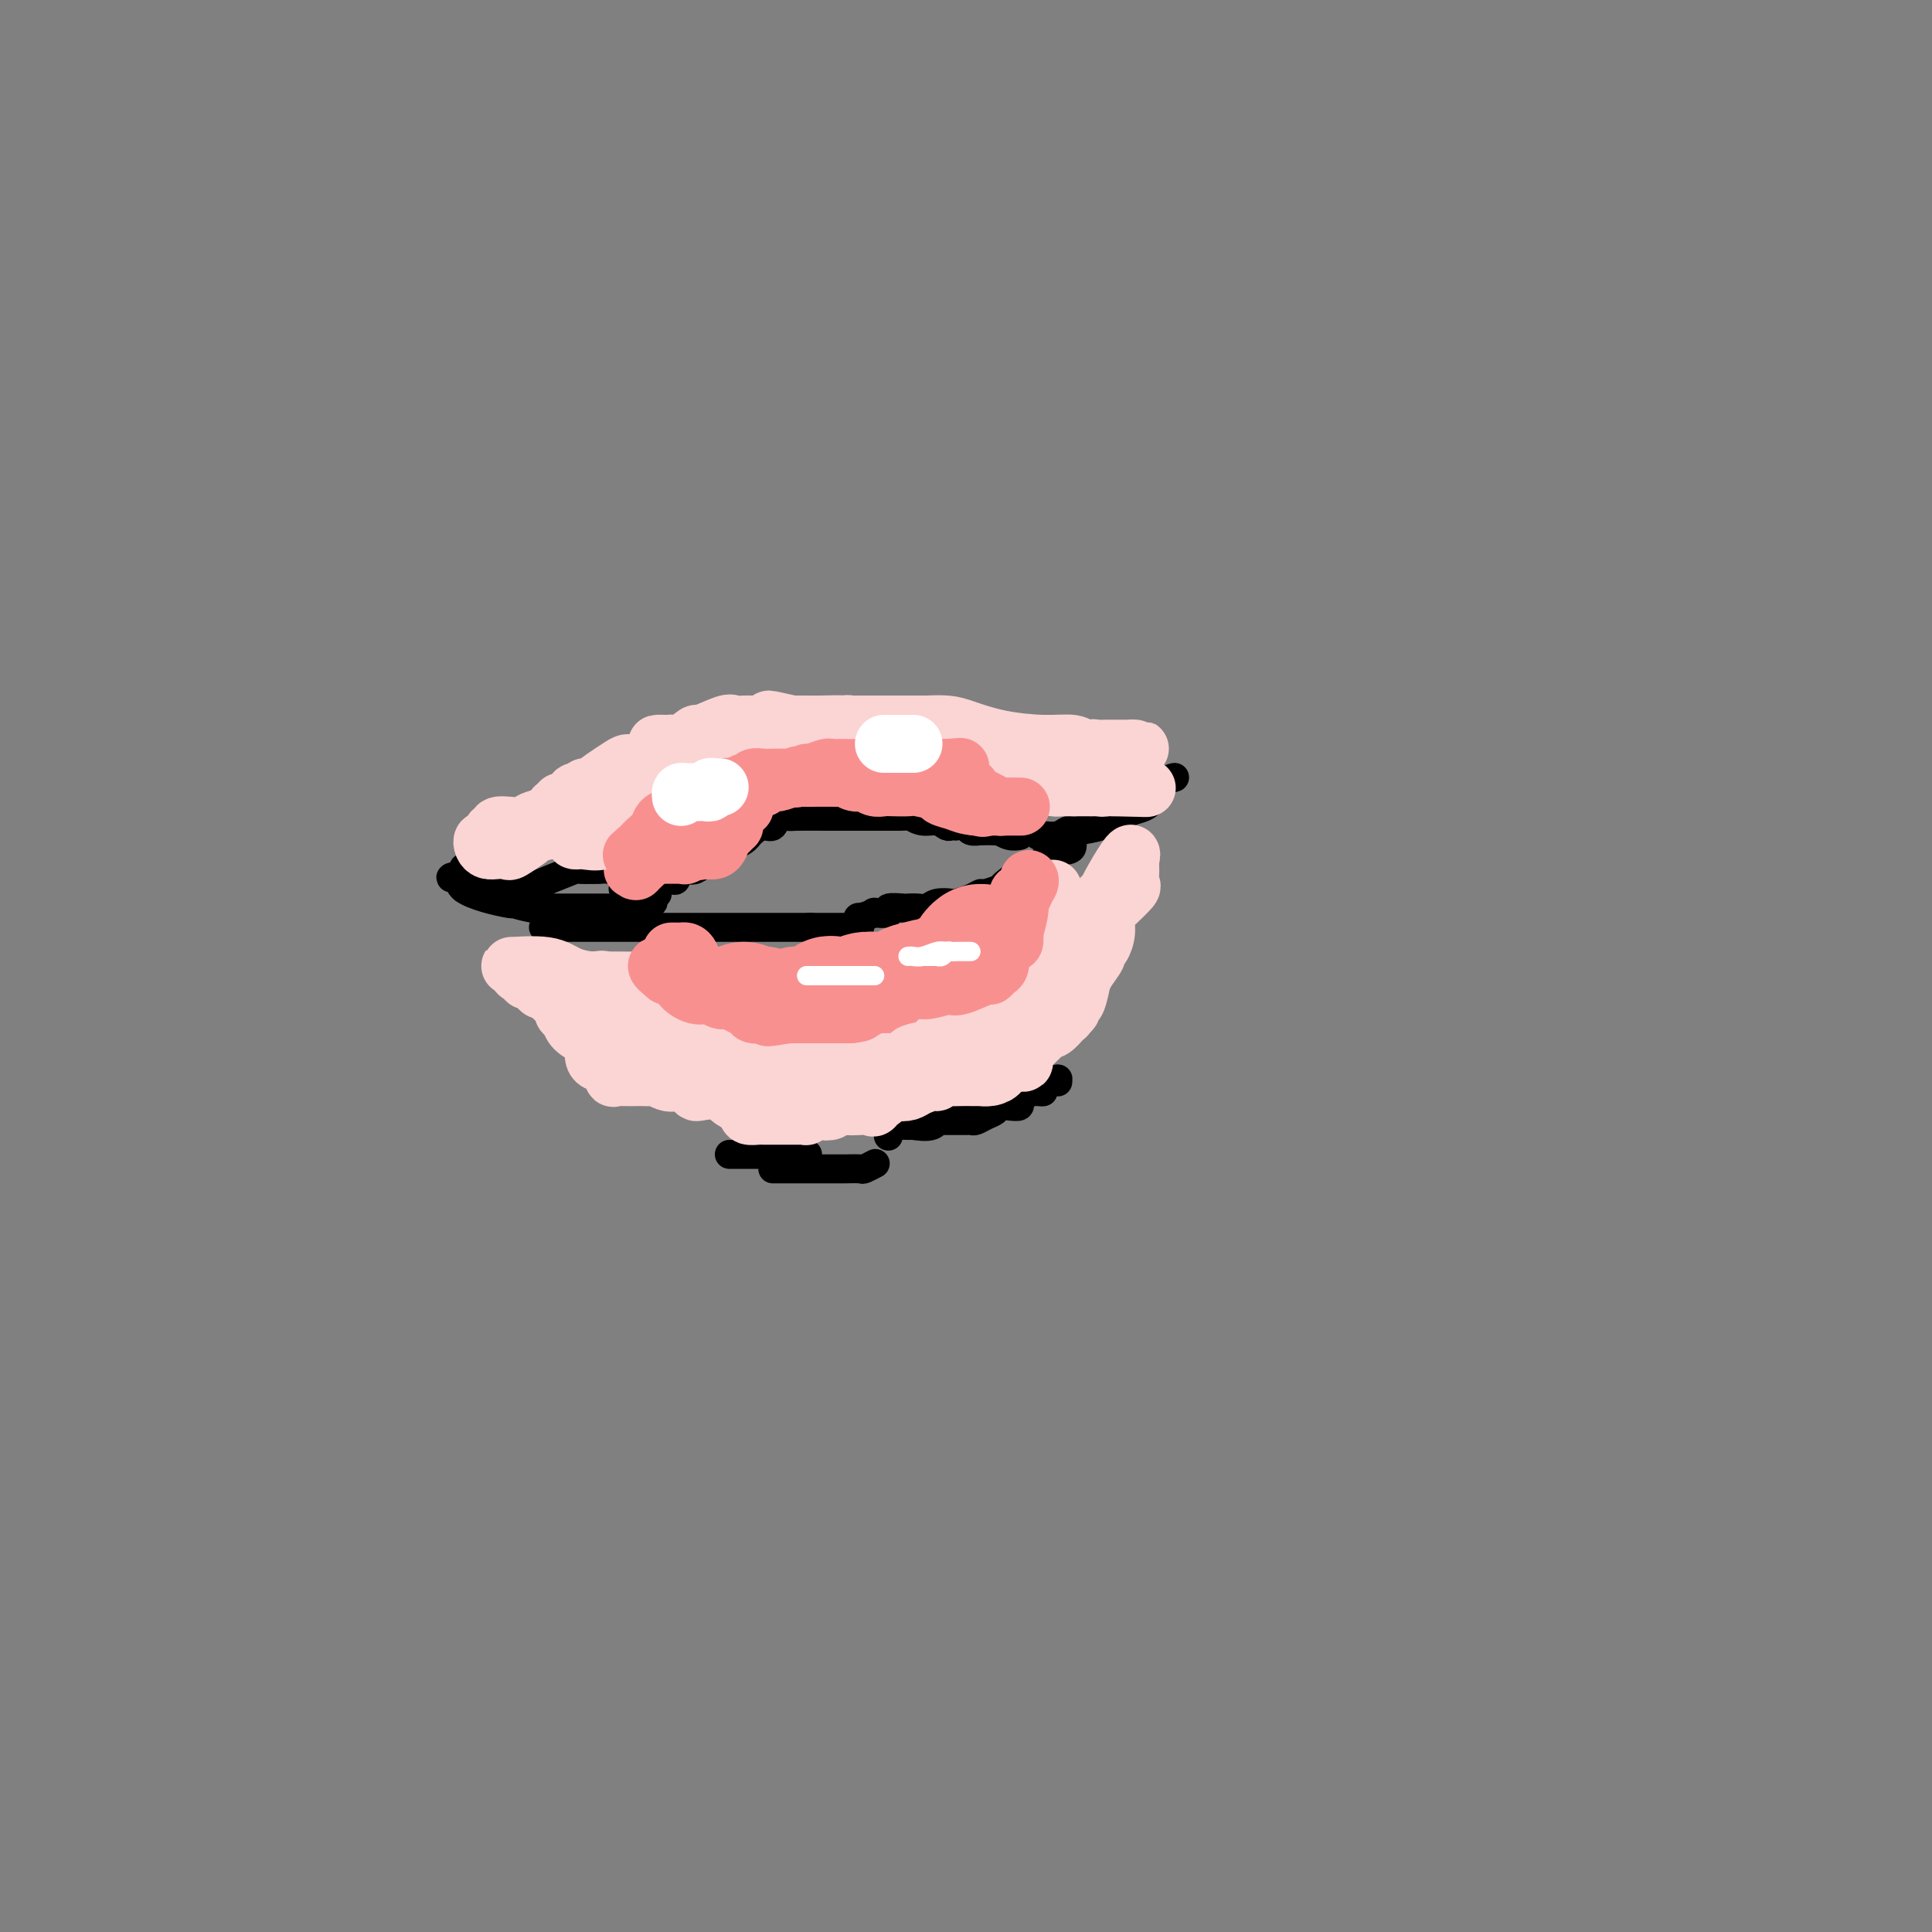 <svg viewBox='0 0 400 400' version='1.1' xmlns='http://www.w3.org/2000/svg' xmlns:xlink='http://www.w3.org/1999/xlink'><rect x="0" y="0" width="400" height="400" fill="#808080" stroke="none"/><g fill='none' stroke='#000000' stroke-width='6' stroke-linecap='round' stroke-linejoin='round'><path d='M129,184c0.308,-0.004 0.617,-0.009 1,0c0.383,0.009 0.841,0.030 1,0c0.159,-0.030 0.018,-0.111 1,0c0.982,0.111 3.088,0.414 4,0c0.912,-0.414 0.631,-1.544 1,-2c0.369,-0.456 1.387,-0.238 2,0c0.613,0.238 0.821,0.495 1,0c0.179,-0.495 0.331,-1.743 1,-2c0.669,-0.257 1.857,0.478 3,0c1.143,-0.478 2.243,-2.170 3,-3c0.757,-0.830 1.172,-0.799 2,-1c0.828,-0.201 2.070,-0.632 3,-1c0.930,-0.368 1.549,-0.671 2,-1c0.451,-0.329 0.736,-0.684 1,-1c0.264,-0.316 0.508,-0.592 1,-1c0.492,-0.408 1.230,-0.946 2,-1c0.770,-0.054 1.570,0.378 2,0c0.430,-0.378 0.489,-1.565 1,-2c0.511,-0.435 1.475,-0.116 2,0c0.525,0.116 0.613,0.031 2,0c1.387,-0.031 4.073,-0.008 6,0c1.927,0.008 3.094,0.002 4,0c0.906,-0.002 1.549,-0.001 2,0c0.451,0.001 0.709,0.000 1,0c0.291,-0.000 0.614,-0.000 1,0c0.386,0.000 0.835,0.000 2,0c1.165,-0.000 3.047,-0.000 4,0c0.953,0.000 0.976,0.000 1,0'/><path d='M186,169c4.467,-0.065 3.133,-0.228 3,0c-0.133,0.228 0.935,0.846 2,1c1.065,0.154 2.126,-0.154 3,0c0.874,0.154 1.562,0.772 2,1c0.438,0.228 0.627,0.065 1,0c0.373,-0.065 0.931,-0.031 1,0c0.069,0.031 -0.350,0.061 0,0c0.350,-0.061 1.470,-0.212 2,0c0.530,0.212 0.469,0.789 1,1c0.531,0.211 1.653,0.057 2,0c0.347,-0.057 -0.080,-0.016 0,0c0.080,0.016 0.668,0.008 1,0c0.332,-0.008 0.408,-0.016 1,0c0.592,0.016 1.700,0.057 2,0c0.300,-0.057 -0.208,-0.211 0,0c0.208,0.211 1.133,0.788 2,1c0.867,0.212 1.676,0.061 2,0c0.324,-0.061 0.162,-0.030 0,0'/><path d='M215,173c0.138,-0.032 0.275,-0.064 1,0c0.725,0.064 2.036,0.225 3,0c0.964,-0.225 1.580,-0.835 2,-1c0.420,-0.165 0.642,0.114 2,0c1.358,-0.114 3.850,-0.623 5,-1c1.150,-0.377 0.957,-0.623 1,-1c0.043,-0.377 0.320,-0.885 1,-1c0.680,-0.115 1.762,0.163 2,0c0.238,-0.163 -0.366,-0.766 0,-1c0.366,-0.234 1.704,-0.099 2,0c0.296,0.099 -0.449,0.162 0,0c0.449,-0.162 2.092,-0.549 3,-1c0.908,-0.451 1.082,-0.964 1,-1c-0.082,-0.036 -0.421,0.407 0,0c0.421,-0.407 1.601,-1.664 2,-2c0.399,-0.336 0.016,0.250 0,0c-0.016,-0.250 0.336,-1.335 1,-2c0.664,-0.665 1.640,-0.910 2,-1c0.360,-0.090 0.103,-0.026 0,0c-0.103,0.026 -0.051,0.013 0,0'/><path d='M130,182c-0.124,-0.309 -0.248,-0.618 0,-1c0.248,-0.382 0.869,-0.836 0,-1c-0.869,-0.164 -3.228,-0.038 -4,0c-0.772,0.038 0.042,-0.010 -1,0c-1.042,0.010 -3.942,0.080 -5,0c-1.058,-0.080 -0.276,-0.309 -1,0c-0.724,0.309 -2.954,1.154 -5,2c-2.046,0.846 -3.909,1.691 -5,2c-1.091,0.309 -1.410,0.083 -2,0c-0.590,-0.083 -1.450,-0.022 -2,0c-0.550,0.022 -0.791,0.006 -1,0c-0.209,-0.006 -0.384,-0.002 -1,0c-0.616,0.002 -1.671,0.000 -2,0c-0.329,-0.000 0.067,-0.000 0,0c-0.067,0.000 -0.596,0.001 -1,0c-0.404,-0.001 -0.683,-0.003 -1,0c-0.317,0.003 -0.673,0.012 -1,0c-0.327,-0.012 -0.624,-0.044 -1,0c-0.376,0.044 -0.832,0.166 -1,0c-0.168,-0.166 -0.048,-0.619 0,-1c0.048,-0.381 0.024,-0.691 0,-1'/><path d='M96,182c-5.249,-0.180 -1.373,-0.629 0,-1c1.373,-0.371 0.241,-0.665 0,-1c-0.241,-0.335 0.407,-0.713 0,0c-0.407,0.713 -1.869,2.517 0,4c1.869,1.483 7.068,2.646 9,3c1.932,0.354 0.595,-0.101 1,0c0.405,0.101 2.550,0.759 4,1c1.450,0.241 2.203,0.065 3,0c0.797,-0.065 1.636,-0.017 2,0c0.364,0.017 0.253,0.005 1,0c0.747,-0.005 2.351,-0.001 3,0c0.649,0.001 0.341,0.000 1,0c0.659,-0.000 2.285,-0.000 3,0c0.715,0.000 0.520,0.000 1,0c0.480,-0.000 1.634,-0.000 2,0c0.366,0.000 -0.055,0.000 0,0c0.055,-0.000 0.587,-0.000 1,0c0.413,0.000 0.706,0.000 1,0'/><path d='M128,188c2.837,-0.017 0.928,-0.060 1,0c0.072,0.060 2.123,0.223 3,0c0.877,-0.223 0.579,-0.831 1,-1c0.421,-0.169 1.562,0.100 2,0c0.438,-0.100 0.172,-0.568 0,-1c-0.172,-0.432 -0.249,-0.826 0,-1c0.249,-0.174 0.823,-0.127 1,0c0.177,0.127 -0.044,0.335 0,0c0.044,-0.335 0.352,-1.214 1,-2c0.648,-0.786 1.636,-1.481 2,-2c0.364,-0.519 0.104,-0.863 0,-1c-0.104,-0.137 -0.052,-0.069 0,0'/><path d='M113,192c-0.435,0.000 -0.869,0.000 0,0c0.869,0.000 3.042,0.000 4,0c0.958,-0.000 0.702,-0.000 1,0c0.298,0.000 1.151,0.000 2,0c0.849,-0.000 1.693,-0.000 2,0c0.307,0.000 0.075,0.000 1,0c0.925,0.000 3.006,0.000 4,0c0.994,0.000 0.903,0.000 1,0c0.097,0.000 0.384,0.000 1,0c0.616,0.000 1.562,0.000 2,0c0.438,0.000 0.367,0.000 2,0c1.633,0.000 4.969,0.000 8,0c3.031,0.000 5.757,0.000 7,0c1.243,0.000 1.001,-0.000 2,0c0.999,0.000 3.237,0.000 4,0c0.763,0.000 0.051,0.000 0,0c-0.051,0.000 0.560,0.000 1,0c0.440,0.000 0.710,0.000 1,0c0.290,0.000 0.602,0.000 1,0c0.398,0.000 0.884,0.000 1,0c0.116,0.000 -0.136,0.000 0,0c0.136,0.000 0.660,0.000 1,0c0.340,0.000 0.498,0.000 1,0c0.502,0.000 1.350,0.000 2,0c0.650,0.000 1.102,0.000 1,0c-0.102,0.000 -0.758,0.000 0,0c0.758,0.000 2.931,0.000 4,0c1.069,0.000 1.035,0.000 1,0'/><path d='M168,192c8.330,0.000 1.655,0.000 0,0c-1.655,-0.000 1.711,-0.000 3,0c1.289,0.000 0.501,0.000 1,0c0.499,-0.000 2.285,-0.000 3,0c0.715,0.000 0.357,0.000 0,0'/><path d='M222,175c-0.014,0.399 -0.028,0.798 -1,1c-0.972,0.202 -2.902,0.208 -4,1c-1.098,0.792 -1.363,2.369 -2,3c-0.637,0.631 -1.645,0.317 -2,0c-0.355,-0.317 -0.055,-0.636 -1,0c-0.945,0.636 -3.133,2.226 -4,3c-0.867,0.774 -0.411,0.733 -1,1c-0.589,0.267 -2.222,0.842 -3,1c-0.778,0.158 -0.702,-0.102 -1,0c-0.298,0.102 -0.972,0.567 -2,1c-1.028,0.433 -2.411,0.834 -3,1c-0.589,0.166 -0.386,0.097 -1,0c-0.614,-0.097 -2.046,-0.222 -3,0c-0.954,0.222 -1.431,0.791 -2,1c-0.569,0.209 -1.231,0.060 -2,0c-0.769,-0.060 -1.644,-0.030 -2,0c-0.356,0.030 -0.194,0.059 -1,0c-0.806,-0.059 -2.581,-0.208 -3,0c-0.419,0.208 0.518,0.772 0,1c-0.518,0.228 -2.492,0.119 -3,0c-0.508,-0.119 0.449,-0.249 0,0c-0.449,0.249 -2.303,0.876 -3,1c-0.697,0.124 -0.239,-0.255 0,0c0.239,0.255 0.257,1.146 0,2c-0.257,0.854 -0.788,1.673 -1,2c-0.212,0.327 -0.106,0.164 0,0'/><path d='M178,206c0.060,0.427 0.120,0.854 0,1c-0.120,0.146 -0.421,0.012 0,1c0.421,0.988 1.563,3.100 2,4c0.437,0.900 0.170,0.588 0,1c-0.170,0.412 -0.242,1.547 0,2c0.242,0.453 0.797,0.225 1,0c0.203,-0.225 0.055,-0.445 0,0c-0.055,0.445 -0.016,1.556 0,2c0.016,0.444 0.008,0.222 0,0'/><path d='M151,239c0.469,0.000 0.938,0.000 1,0c0.062,0.000 -0.281,0.000 0,0c0.281,0.000 1.188,0.000 2,0c0.812,0.000 1.530,0.000 2,0c0.470,0.000 0.693,-0.000 1,0c0.307,0.000 0.698,0.000 1,0c0.302,-0.000 0.513,0.000 1,0c0.487,0.000 1.248,0.000 2,0c0.752,-0.000 1.494,-0.000 2,0c0.506,0.000 0.777,0.000 1,0c0.223,-0.000 0.400,0.000 1,0c0.600,-0.000 1.623,0.000 2,0c0.377,-0.000 0.108,0.000 0,0c-0.108,0.000 -0.054,0.000 0,0'/><path d='M190,232c0.331,-0.000 0.663,-0.000 1,0c0.337,0.000 0.680,0.000 1,0c0.320,-0.000 0.617,-0.000 1,0c0.383,0.000 0.852,0.000 1,0c0.148,-0.000 -0.024,-0.000 0,0c0.024,0.000 0.243,0.001 1,0c0.757,-0.001 2.051,-0.003 3,0c0.949,0.003 1.554,0.012 2,0c0.446,-0.012 0.735,-0.045 1,0c0.265,0.045 0.507,0.170 1,0c0.493,-0.170 1.236,-0.633 2,-1c0.764,-0.367 1.549,-0.637 2,-1c0.451,-0.363 0.569,-0.818 1,-1c0.431,-0.182 1.176,-0.091 2,0c0.824,0.091 1.726,0.182 2,0c0.274,-0.182 -0.082,-0.637 0,-1c0.082,-0.363 0.601,-0.632 1,-1c0.399,-0.368 0.679,-0.833 1,-1c0.321,-0.167 0.682,-0.034 1,0c0.318,0.034 0.592,-0.029 1,0c0.408,0.029 0.951,0.151 1,0c0.049,-0.151 -0.396,-0.576 0,-1c0.396,-0.424 1.632,-0.845 2,-1c0.368,-0.155 -0.132,-0.042 0,0c0.132,0.042 0.895,0.012 1,0c0.105,-0.012 -0.447,-0.006 -1,0'/><path d='M218,224c2.420,-1.236 -0.030,-0.327 -1,0c-0.970,0.327 -0.460,0.071 -1,0c-0.540,-0.071 -2.128,0.045 -3,0c-0.872,-0.045 -1.026,-0.249 -2,0c-0.974,0.249 -2.767,0.950 -4,2c-1.233,1.050 -1.906,2.447 -3,3c-1.094,0.553 -2.608,0.261 -3,0c-0.392,-0.261 0.340,-0.490 -1,0c-1.340,0.490 -4.752,1.701 -6,2c-1.248,0.299 -0.332,-0.312 0,0c0.332,0.312 0.081,1.548 -1,2c-1.081,0.452 -2.993,0.122 -4,0c-1.007,-0.122 -1.110,-0.035 -1,0c0.110,0.035 0.432,0.017 0,0c-0.432,-0.017 -1.619,-0.032 -2,0c-0.381,0.032 0.042,0.112 0,0c-0.042,-0.112 -0.550,-0.415 -1,0c-0.450,0.415 -0.843,1.547 -1,2c-0.157,0.453 -0.079,0.226 0,0'/><path d='M160,242c0.675,-0.000 1.350,-0.000 2,0c0.650,0.000 1.276,0.000 2,0c0.724,-0.000 1.545,-0.000 2,0c0.455,0.000 0.543,0.000 1,0c0.457,-0.000 1.282,-0.000 2,0c0.718,0.000 1.329,0.001 2,0c0.671,-0.001 1.403,-0.004 2,0c0.597,0.004 1.061,0.015 2,0c0.939,-0.015 2.355,-0.056 3,0c0.645,0.056 0.520,0.207 1,0c0.480,-0.207 1.566,-0.774 2,-1c0.434,-0.226 0.217,-0.113 0,0'/><path d='M176,193c0.407,0.361 0.814,0.722 1,1c0.186,0.278 0.152,0.474 1,1c0.848,0.526 2.577,1.384 3,2c0.423,0.616 -0.461,0.991 0,1c0.461,0.009 2.267,-0.348 3,0c0.733,0.348 0.391,1.400 1,2c0.609,0.600 2.167,0.748 3,1c0.833,0.252 0.941,0.609 1,1c0.059,0.391 0.068,0.816 0,1c-0.068,0.184 -0.214,0.127 0,0c0.214,-0.127 0.789,-0.323 1,0c0.211,0.323 0.057,1.164 0,2c-0.057,0.836 -0.016,1.667 0,2c0.016,0.333 0.008,0.166 0,0'/><path d='M190,216c0.000,-0.142 0.000,-0.283 0,0c0.000,0.283 0.000,0.992 0,2c0.000,1.008 0.000,2.315 0,3c0.000,0.685 0.000,0.748 0,1c0.000,0.252 0.000,0.695 0,1c0.000,0.305 0.000,0.474 0,1c0.000,0.526 0.000,1.411 0,2c0.000,0.589 0.000,0.883 0,1c0.000,0.117 0.000,0.059 0,0'/></g>
<g fill='none' stroke='#F99090' stroke-width='28' stroke-linecap='round' stroke-linejoin='round'><path d='M149,210c0.250,-0.001 0.501,-0.001 1,0c0.499,0.001 1.247,0.004 2,0c0.753,-0.004 1.511,-0.015 2,0c0.489,0.015 0.708,0.057 1,0c0.292,-0.057 0.659,-0.211 1,0c0.341,0.211 0.658,0.789 2,1c1.342,0.211 3.708,0.057 5,0c1.292,-0.057 1.509,-0.015 2,0c0.491,0.015 1.254,0.004 2,0c0.746,-0.004 1.473,-0.001 2,0c0.527,0.001 0.852,0.000 2,0c1.148,-0.000 3.118,-0.000 4,0c0.882,0.000 0.677,0.000 1,0c0.323,-0.000 1.174,0.000 2,0c0.826,-0.000 1.627,-0.000 3,0c1.373,0.000 3.319,0.001 4,0c0.681,-0.001 0.098,-0.004 0,0c-0.098,0.004 0.290,0.015 1,0c0.710,-0.015 1.744,-0.056 2,0c0.256,0.056 -0.264,0.208 0,0c0.264,-0.208 1.314,-0.776 2,-1c0.686,-0.224 1.010,-0.104 1,0c-0.010,0.104 -0.354,0.194 0,0c0.354,-0.194 1.404,-0.670 2,-1c0.596,-0.330 0.737,-0.512 1,-1c0.263,-0.488 0.646,-1.282 1,-2c0.354,-0.718 0.677,-1.359 1,-2'/><path d='M196,204c1.113,-1.250 -0.106,-0.875 0,-1c0.106,-0.125 1.535,-0.750 2,-1c0.465,-0.250 -0.034,-0.123 0,0c0.034,0.123 0.601,0.244 1,0c0.399,-0.244 0.629,-0.853 1,-1c0.371,-0.147 0.883,0.168 1,0c0.117,-0.168 -0.161,-0.820 0,-1c0.161,-0.180 0.761,0.113 1,0c0.239,-0.113 0.116,-0.631 0,-1c-0.116,-0.369 -0.226,-0.588 0,-1c0.226,-0.412 0.788,-1.015 1,-1c0.212,0.015 0.073,0.649 0,1c-0.073,0.351 -0.081,0.419 0,1c0.081,0.581 0.251,1.675 0,2c-0.251,0.325 -0.922,-0.119 -2,0c-1.078,0.119 -2.563,0.802 -3,1c-0.437,0.198 0.173,-0.088 0,0c-0.173,0.088 -1.129,0.549 -2,1c-0.871,0.451 -1.658,0.891 -2,1c-0.342,0.109 -0.241,-0.112 -1,0c-0.759,0.112 -2.380,0.556 -4,1'/><path d='M189,205c-2.247,0.786 -0.865,0.750 -1,1c-0.135,0.250 -1.787,0.785 -3,1c-1.213,0.215 -1.986,0.108 -3,0c-1.014,-0.108 -2.269,-0.218 -3,0c-0.731,0.218 -0.938,0.762 -2,1c-1.062,0.238 -2.978,0.169 -4,0c-1.022,-0.169 -1.149,-0.438 -1,0c0.149,0.438 0.573,1.581 0,2c-0.573,0.419 -2.143,0.112 -3,0c-0.857,-0.112 -1.002,-0.031 -1,0c0.002,0.031 0.151,0.012 0,0c-0.151,-0.012 -0.603,-0.018 -1,0c-0.397,0.018 -0.740,0.061 -1,0c-0.260,-0.061 -0.437,-0.227 -1,0c-0.563,0.227 -1.512,0.845 -2,1c-0.488,0.155 -0.514,-0.155 -1,0c-0.486,0.155 -1.431,0.774 -2,1c-0.569,0.226 -0.763,0.061 -1,0c-0.237,-0.061 -0.516,-0.016 -1,0c-0.484,0.016 -1.173,0.004 -2,0c-0.827,-0.004 -1.793,-0.001 -2,0c-0.207,0.001 0.343,0.000 0,0c-0.343,-0.000 -1.580,-0.000 -2,0c-0.420,0.000 -0.024,0.000 0,0c0.024,-0.000 -0.323,-0.000 -1,0c-0.677,0.000 -1.682,0.000 -2,0c-0.318,-0.000 0.052,-0.000 0,0c-0.052,0.000 -0.526,0.000 -1,0'/><path d='M148,212c-6.216,1.083 -1.258,0.290 1,0c2.258,-0.290 1.814,-0.078 2,0c0.186,0.078 1.002,0.021 2,0c0.998,-0.021 2.178,-0.006 3,0c0.822,0.006 1.287,0.001 2,0c0.713,-0.001 1.674,-0.000 3,0c1.326,0.000 3.018,0.000 4,0c0.982,-0.000 1.253,-0.000 2,0c0.747,0.000 1.968,0.000 3,0c1.032,-0.000 1.873,-0.000 2,0c0.127,0.000 -0.460,0.000 0,0c0.460,-0.000 1.969,-0.000 3,0c1.031,0.000 1.585,0.000 2,0c0.415,-0.000 0.690,-0.000 1,0c0.310,0.000 0.655,0.000 1,0c0.345,-0.000 0.690,-0.000 1,0c0.310,0.000 0.583,0.000 1,0c0.417,-0.000 0.976,-0.000 1,0c0.024,0.000 -0.488,0.000 -1,0'/><path d='M181,212c4.288,0.000 -1.491,0.000 -4,0c-2.509,-0.000 -1.747,-0.000 -2,0c-0.253,0.000 -1.520,0.001 -3,0c-1.480,-0.001 -3.172,-0.004 -4,0c-0.828,0.004 -0.792,0.016 -1,0c-0.208,-0.016 -0.661,-0.061 -1,0c-0.339,0.061 -0.563,0.226 -1,0c-0.437,-0.226 -1.087,-0.845 -2,-1c-0.913,-0.155 -2.090,0.154 -3,0c-0.910,-0.154 -1.554,-0.772 -2,-1c-0.446,-0.228 -0.694,-0.065 -1,0c-0.306,0.065 -0.670,0.031 -1,0c-0.330,-0.031 -0.624,-0.060 -1,0c-0.376,0.060 -0.832,0.208 -1,0c-0.168,-0.208 -0.048,-0.774 0,-1c0.048,-0.226 0.024,-0.113 0,0'/></g>
<g fill='none' stroke='#F99090' stroke-width='12' stroke-linecap='round' stroke-linejoin='round'><path d='M131,180c0.541,-0.109 1.081,-0.218 1,0c-0.081,0.218 -0.784,0.764 0,0c0.784,-0.764 3.054,-2.837 4,-4c0.946,-1.163 0.569,-1.415 1,-2c0.431,-0.585 1.670,-1.501 2,-2c0.330,-0.499 -0.250,-0.580 0,-1c0.250,-0.420 1.328,-1.178 2,-2c0.672,-0.822 0.937,-1.708 1,-2c0.063,-0.292 -0.074,0.009 0,0c0.074,-0.009 0.361,-0.328 1,-1c0.639,-0.672 1.631,-1.696 2,-2c0.369,-0.304 0.116,0.111 0,0c-0.116,-0.111 -0.093,-0.748 0,-1c0.093,-0.252 0.258,-0.119 1,0c0.742,0.119 2.063,0.224 3,0c0.937,-0.224 1.492,-0.778 2,-1c0.508,-0.222 0.969,-0.112 1,0c0.031,0.112 -0.367,0.226 0,0c0.367,-0.226 1.498,-0.793 2,-1c0.502,-0.207 0.375,-0.056 1,0c0.625,0.056 2.003,0.015 3,0c0.997,-0.015 1.612,-0.004 2,0c0.388,0.004 0.547,0.001 1,0c0.453,-0.001 1.199,-0.000 2,0c0.801,0.000 1.657,0.000 2,0c0.343,-0.000 0.171,-0.000 0,0'/><path d='M165,161c3.434,-0.464 2.018,-0.124 2,0c-0.018,0.124 1.361,0.033 2,0c0.639,-0.033 0.539,-0.009 1,0c0.461,0.009 1.485,0.002 2,0c0.515,-0.002 0.522,-0.001 1,0c0.478,0.001 1.428,0.000 2,0c0.572,-0.000 0.767,0.000 1,0c0.233,-0.000 0.504,-0.000 1,0c0.496,0.000 1.215,0.002 2,0c0.785,-0.002 1.634,-0.007 2,0c0.366,0.007 0.248,0.026 1,0c0.752,-0.026 2.372,-0.098 3,0c0.628,0.098 0.263,0.366 0,0c-0.263,-0.366 -0.426,-1.366 0,-2c0.426,-0.634 1.440,-0.902 2,-1c0.560,-0.098 0.664,-0.026 1,0c0.336,0.026 0.903,0.007 1,0c0.097,-0.007 -0.276,-0.002 0,0c0.276,0.002 1.200,-0.000 2,0c0.800,0.000 1.477,0.003 2,0c0.523,-0.003 0.893,-0.011 1,0c0.107,0.011 -0.048,0.041 0,0c0.048,-0.041 0.299,-0.155 1,0c0.701,0.155 1.850,0.577 3,1'/><path d='M198,159c5.577,-0.134 3.019,0.532 2,1c-1.019,0.468 -0.498,0.737 0,1c0.498,0.263 0.974,0.519 1,1c0.026,0.481 -0.399,1.186 0,2c0.399,0.814 1.621,1.738 2,2c0.379,0.262 -0.086,-0.136 0,0c0.086,0.136 0.724,0.808 1,1c0.276,0.192 0.190,-0.095 0,0c-0.190,0.095 -0.484,0.572 -1,0c-0.516,-0.572 -1.254,-2.192 -2,-3c-0.746,-0.808 -1.499,-0.802 -2,-1c-0.501,-0.198 -0.751,-0.599 -1,-1'/><path d='M198,162c-0.681,-0.864 0.118,-1.024 0,-1c-0.118,0.024 -1.153,0.231 -2,0c-0.847,-0.231 -1.507,-0.899 -2,-1c-0.493,-0.101 -0.819,0.365 -1,0c-0.181,-0.365 -0.218,-1.562 -1,-2c-0.782,-0.438 -2.310,-0.117 -3,0c-0.690,0.117 -0.544,0.031 -1,0c-0.456,-0.031 -1.516,-0.008 -2,0c-0.484,0.008 -0.393,0.002 -1,0c-0.607,-0.002 -1.911,-0.001 -3,0c-1.089,0.001 -1.963,0.000 -3,0c-1.037,-0.000 -2.237,-0.000 -3,0c-0.763,0.000 -1.087,0.000 -1,0c0.087,-0.000 0.587,-0.000 0,0c-0.587,0.000 -2.259,0.000 -3,0c-0.741,-0.000 -0.550,-0.000 -1,0c-0.450,0.000 -1.542,0.000 -2,0c-0.458,-0.000 -0.283,-0.000 -1,0c-0.717,0.000 -2.325,0.000 -3,0c-0.675,-0.000 -0.415,-0.000 -1,0c-0.585,0.000 -2.015,0.001 -3,0c-0.985,-0.001 -1.525,-0.002 -2,0c-0.475,0.002 -0.884,0.008 -1,0c-0.116,-0.008 0.060,-0.028 0,0c-0.060,0.028 -0.358,0.106 -1,0c-0.642,-0.106 -1.628,-0.396 -2,0c-0.372,0.396 -0.131,1.477 0,2c0.131,0.523 0.151,0.487 0,1c-0.151,0.513 -0.472,1.575 -1,2c-0.528,0.425 -1.264,0.212 -2,0'/><path d='M152,163c-0.464,0.890 -0.124,0.615 0,1c0.124,0.385 0.033,1.430 0,2c-0.033,0.570 -0.009,0.664 0,1c0.009,0.336 0.003,0.913 0,1c-0.003,0.087 -0.002,-0.315 0,0c0.002,0.315 0.006,1.346 0,2c-0.006,0.654 -0.022,0.930 0,1c0.022,0.070 0.082,-0.065 0,0c-0.082,0.065 -0.304,0.329 -1,1c-0.696,0.671 -1.864,1.749 -2,2c-0.136,0.251 0.759,-0.325 0,0c-0.759,0.325 -3.173,1.552 -4,2c-0.827,0.448 -0.068,0.117 0,0c0.068,-0.117 -0.556,-0.020 -1,0c-0.444,0.020 -0.707,-0.036 -1,0c-0.293,0.036 -0.614,0.165 -1,0c-0.386,-0.165 -0.835,-0.623 -1,-1c-0.165,-0.377 -0.045,-0.674 0,-1c0.045,-0.326 0.015,-0.683 0,-1c-0.015,-0.317 -0.015,-0.596 0,-1c0.015,-0.404 0.045,-0.933 0,-1c-0.045,-0.067 -0.166,0.328 0,0c0.166,-0.328 0.619,-1.379 1,-2c0.381,-0.621 0.691,-0.810 1,-1'/><path d='M143,168c0.698,-0.943 1.445,-0.800 2,-1c0.555,-0.200 0.920,-0.744 1,-1c0.080,-0.256 -0.125,-0.223 -1,1c-0.875,1.223 -2.420,3.635 -4,5c-1.580,1.365 -3.194,1.683 -4,2c-0.806,0.317 -0.804,0.633 -1,1c-0.196,0.367 -0.589,0.783 -1,1c-0.411,0.217 -0.839,0.233 -1,0c-0.161,-0.233 -0.053,-0.716 0,-1c0.053,-0.284 0.053,-0.370 0,-1c-0.053,-0.630 -0.158,-1.804 0,-3c0.158,-1.196 0.579,-2.413 1,-3c0.421,-0.587 0.843,-0.543 1,-1c0.157,-0.457 0.050,-1.416 0,-2c-0.050,-0.584 -0.041,-0.795 1,-1c1.041,-0.205 3.116,-0.406 4,-1c0.884,-0.594 0.578,-1.581 1,-2c0.422,-0.419 1.572,-0.270 2,0c0.428,0.270 0.135,0.660 1,0c0.865,-0.660 2.887,-2.370 4,-3c1.113,-0.630 1.318,-0.180 2,0c0.682,0.180 1.841,0.090 3,0'/><path d='M154,158c2.755,-1.248 0.644,-0.870 0,-1c-0.644,-0.130 0.181,-0.770 1,-1c0.819,-0.230 1.633,-0.051 2,0c0.367,0.051 0.286,-0.025 1,0c0.714,0.025 2.223,0.151 3,0c0.777,-0.151 0.822,-0.581 1,-1c0.178,-0.419 0.491,-0.829 1,-1c0.509,-0.171 1.216,-0.102 2,0c0.784,0.102 1.645,0.238 3,0c1.355,-0.238 3.204,-0.848 4,-1c0.796,-0.152 0.539,0.155 1,0c0.461,-0.155 1.640,-0.774 2,-1c0.360,-0.226 -0.101,-0.061 0,0c0.101,0.061 0.762,0.016 1,0c0.238,-0.016 0.052,-0.005 1,0c0.948,0.005 3.030,0.004 4,0c0.970,-0.004 0.829,-0.012 1,0c0.171,0.012 0.652,0.045 1,0c0.348,-0.045 0.561,-0.166 1,0c0.439,0.166 1.105,0.619 1,1c-0.105,0.381 -0.981,0.690 0,1c0.981,0.310 3.817,0.623 5,1c1.183,0.377 0.712,0.819 1,1c0.288,0.181 1.335,0.100 2,0c0.665,-0.100 0.947,-0.219 1,0c0.053,0.219 -0.123,0.777 0,1c0.123,0.223 0.547,0.112 1,0c0.453,-0.112 0.936,-0.226 1,0c0.064,0.226 -0.290,0.792 0,1c0.290,0.208 1.226,0.060 2,0c0.774,-0.060 1.387,-0.030 2,0'/><path d='M200,158c3.973,1.110 1.406,0.886 1,1c-0.406,0.114 1.350,0.567 2,1c0.650,0.433 0.192,0.846 0,1c-0.192,0.154 -0.120,0.047 0,0c0.120,-0.047 0.288,-0.035 0,0c-0.288,0.035 -1.030,0.094 -2,0c-0.970,-0.094 -2.167,-0.341 -3,-1c-0.833,-0.659 -1.301,-1.731 -2,-2c-0.699,-0.269 -1.627,0.264 -3,0c-1.373,-0.264 -3.190,-1.325 -4,-2c-0.810,-0.675 -0.611,-0.966 -1,-1c-0.389,-0.034 -1.365,0.187 -2,0c-0.635,-0.187 -0.928,-0.782 -1,-1c-0.072,-0.218 0.076,-0.058 0,0c-0.076,0.058 -0.377,0.016 -1,0c-0.623,-0.016 -1.568,-0.004 -2,0c-0.432,0.004 -0.353,0.001 -1,0c-0.647,-0.001 -2.022,-0.000 -3,0c-0.978,0.000 -1.561,0.000 -2,0c-0.439,-0.000 -0.734,-0.000 -1,0c-0.266,0.000 -0.505,0.000 -1,0c-0.495,-0.000 -1.248,-0.000 -2,0'/><path d='M172,154c-5.395,-0.928 -3.381,-0.249 -3,0c0.381,0.249 -0.871,0.067 -2,0c-1.129,-0.067 -2.134,-0.018 -3,0c-0.866,0.018 -1.594,0.005 -2,0c-0.406,-0.005 -0.490,-0.002 -1,0c-0.510,0.002 -1.446,0.003 -2,0c-0.554,-0.003 -0.727,-0.011 -1,0c-0.273,0.011 -0.647,0.039 -1,0c-0.353,-0.039 -0.686,-0.147 -1,0c-0.314,0.147 -0.609,0.547 -1,1c-0.391,0.453 -0.878,0.959 -1,1c-0.122,0.041 0.122,-0.382 0,0c-0.122,0.382 -0.611,1.568 -1,2c-0.389,0.432 -0.679,0.109 -1,0c-0.321,-0.109 -0.673,-0.006 -1,0c-0.327,0.006 -0.628,-0.087 -1,0c-0.372,0.087 -0.816,0.353 -1,1c-0.184,0.647 -0.108,1.675 0,2c0.108,0.325 0.250,-0.053 0,0c-0.250,0.053 -0.890,0.536 -1,1c-0.110,0.464 0.311,0.908 0,1c-0.311,0.092 -1.353,-0.167 -2,0c-0.647,0.167 -0.899,0.762 -1,1c-0.101,0.238 -0.050,0.119 0,0'/></g>
<g fill='none' stroke='#FBD4D4' stroke-width='12' stroke-linecap='round' stroke-linejoin='round'><path d='M165,223c0.068,0.423 0.136,0.845 0,1c-0.136,0.155 -0.477,0.041 0,0c0.477,-0.041 1.771,-0.011 3,0c1.229,0.011 2.393,0.003 3,0c0.607,-0.003 0.657,-0.001 1,0c0.343,0.001 0.980,0.001 2,0c1.020,-0.001 2.424,-0.004 3,0c0.576,0.004 0.326,0.013 1,0c0.674,-0.013 2.274,-0.050 3,0c0.726,0.050 0.580,0.185 1,0c0.420,-0.185 1.408,-0.690 2,-1c0.592,-0.310 0.788,-0.426 1,-1c0.212,-0.574 0.441,-1.605 1,-2c0.559,-0.395 1.450,-0.152 2,0c0.550,0.152 0.760,0.213 1,0c0.240,-0.213 0.510,-0.702 1,-1c0.490,-0.298 1.200,-0.406 2,-1c0.800,-0.594 1.691,-1.674 2,-2c0.309,-0.326 0.037,0.101 0,0c-0.037,-0.101 0.161,-0.731 1,-1c0.839,-0.269 2.318,-0.177 3,0c0.682,0.177 0.566,0.441 1,0c0.434,-0.441 1.417,-1.585 2,-2c0.583,-0.415 0.764,-0.101 2,0c1.236,0.101 3.525,-0.011 5,0c1.475,0.011 2.136,0.146 3,0c0.864,-0.146 1.932,-0.573 3,-1'/><path d='M214,212c2.075,-0.138 0.764,0.018 0,0c-0.764,-0.018 -0.981,-0.208 -1,0c-0.019,0.208 0.159,0.816 -1,1c-1.159,0.184 -3.654,-0.057 -5,0c-1.346,0.057 -1.542,0.411 -3,1c-1.458,0.589 -4.177,1.415 -6,2c-1.823,0.585 -2.749,0.931 -3,1c-0.251,0.069 0.173,-0.139 -1,0c-1.173,0.139 -3.944,0.625 -5,1c-1.056,0.375 -0.398,0.639 -1,1c-0.602,0.361 -2.466,0.817 -3,1c-0.534,0.183 0.261,0.091 0,0c-0.261,-0.091 -1.577,-0.182 -3,0c-1.423,0.182 -2.952,0.636 -4,1c-1.048,0.364 -1.614,0.637 -2,1c-0.386,0.363 -0.594,0.815 -1,1c-0.406,0.185 -1.012,0.102 -2,0c-0.988,-0.102 -2.359,-0.223 -3,0c-0.641,0.223 -0.553,0.792 -1,1c-0.447,0.208 -1.428,0.056 -2,0c-0.572,-0.056 -0.735,-0.016 -1,0c-0.265,0.016 -0.633,0.008 -1,0'/><path d='M165,224c-8.002,2.308 -3.506,2.080 -2,2c1.506,-0.080 0.022,-0.010 -1,0c-1.022,0.010 -1.583,-0.040 -2,0c-0.417,0.040 -0.690,0.168 -1,0c-0.310,-0.168 -0.658,-0.634 -1,0c-0.342,0.634 -0.680,2.369 -1,3c-0.320,0.631 -0.624,0.159 -1,0c-0.376,-0.159 -0.826,-0.004 -1,0c-0.174,0.004 -0.073,-0.143 0,0c0.073,0.143 0.116,0.574 0,1c-0.116,0.426 -0.392,0.846 0,1c0.392,0.154 1.453,0.041 2,0c0.547,-0.041 0.580,-0.011 1,0c0.420,0.011 1.226,0.003 2,0c0.774,-0.003 1.516,-0.001 2,0c0.484,0.001 0.708,-0.000 1,0c0.292,0.000 0.651,0.001 1,0c0.349,-0.001 0.689,-0.004 1,0c0.311,0.004 0.593,0.015 1,0c0.407,-0.015 0.939,-0.056 1,0c0.061,0.056 -0.349,0.207 0,0c0.349,-0.207 1.455,-0.774 2,-1c0.545,-0.226 0.527,-0.113 1,0c0.473,0.113 1.436,0.226 2,0c0.564,-0.226 0.729,-0.792 1,-1c0.271,-0.208 0.649,-0.060 1,0c0.351,0.060 0.676,0.030 1,0'/><path d='M175,229c3.252,-0.313 1.383,-0.095 1,0c-0.383,0.095 0.719,0.068 2,0c1.281,-0.068 2.742,-0.175 3,0c0.258,0.175 -0.686,0.633 0,0c0.686,-0.633 3.003,-2.356 4,-3c0.997,-0.644 0.672,-0.210 1,0c0.328,0.210 1.307,0.196 2,0c0.693,-0.196 1.101,-0.574 2,-1c0.899,-0.426 2.288,-0.899 3,-1c0.712,-0.101 0.745,0.169 1,0c0.255,-0.169 0.732,-0.777 1,-1c0.268,-0.223 0.329,-0.060 1,0c0.671,0.060 1.954,0.016 3,0c1.046,-0.016 1.855,-0.004 2,0c0.145,0.004 -0.374,-0.002 0,0c0.374,0.002 1.642,0.011 2,0c0.358,-0.011 -0.192,-0.040 0,0c0.192,0.040 1.127,0.151 2,0c0.873,-0.151 1.684,-0.562 2,-1c0.316,-0.438 0.136,-0.901 0,-1c-0.136,-0.099 -0.229,0.166 0,0c0.229,-0.166 0.780,-0.762 1,-1c0.220,-0.238 0.110,-0.119 0,0'/><path d='M208,220c5.497,-1.544 2.741,-0.905 2,-1c-0.741,-0.095 0.534,-0.924 1,-2c0.466,-1.076 0.124,-2.397 0,-3c-0.124,-0.603 -0.031,-0.486 0,-1c0.031,-0.514 0.001,-1.659 0,-2c-0.001,-0.341 0.026,0.122 0,0c-0.026,-0.122 -0.105,-0.831 -1,0c-0.895,0.831 -2.606,3.200 -3,4c-0.394,0.800 0.531,0.030 0,0c-0.531,-0.030 -2.517,0.679 -4,1c-1.483,0.321 -2.464,0.255 -4,1c-1.536,0.745 -3.628,2.303 -5,3c-1.372,0.697 -2.023,0.534 -3,1c-0.977,0.466 -2.279,1.562 -3,2c-0.721,0.438 -0.860,0.219 -1,0'/><path d='M187,223c-4.815,2.038 -4.853,1.134 -5,1c-0.147,-0.134 -0.401,0.504 -1,1c-0.599,0.496 -1.541,0.851 -2,1c-0.459,0.149 -0.433,0.092 -1,0c-0.567,-0.092 -1.725,-0.221 -3,0c-1.275,0.221 -2.666,0.790 -3,1c-0.334,0.210 0.390,0.060 0,0c-0.390,-0.060 -1.892,-0.030 -3,0c-1.108,0.030 -1.821,0.061 -2,0c-0.179,-0.061 0.176,-0.212 0,0c-0.176,0.212 -0.885,0.789 -2,1c-1.115,0.211 -2.638,0.057 -3,0c-0.362,-0.057 0.436,-0.015 0,0c-0.436,0.015 -2.106,0.004 -3,0c-0.894,-0.004 -1.013,-0.001 -1,0c0.013,0.001 0.159,-0.000 0,0c-0.159,0.000 -0.623,0.002 -1,0c-0.377,-0.002 -0.669,-0.008 -1,0c-0.331,0.008 -0.702,0.030 -1,0c-0.298,-0.030 -0.524,-0.112 -1,0c-0.476,0.112 -1.201,0.420 -2,0c-0.799,-0.420 -1.672,-1.566 -3,-2c-1.328,-0.434 -3.113,-0.155 -4,0c-0.887,0.155 -0.877,0.186 -1,0c-0.123,-0.186 -0.379,-0.588 -1,-1c-0.621,-0.412 -1.606,-0.832 -2,-1c-0.394,-0.168 -0.197,-0.084 0,0'/><path d='M141,224c-4.135,-0.635 -2.473,-0.223 -2,0c0.473,0.223 -0.242,0.256 -1,0c-0.758,-0.256 -1.560,-0.801 -2,-1c-0.440,-0.199 -0.520,-0.053 -1,0c-0.480,0.053 -1.362,0.014 -2,0c-0.638,-0.014 -1.032,-0.002 -1,0c0.032,0.002 0.489,-0.006 0,0c-0.489,0.006 -1.924,0.026 -3,0c-1.076,-0.026 -1.794,-0.097 -2,0c-0.206,0.097 0.099,0.364 0,0c-0.099,-0.364 -0.601,-1.358 -1,-2c-0.399,-0.642 -0.696,-0.932 -1,-1c-0.304,-0.068 -0.617,0.088 -1,0c-0.383,-0.088 -0.836,-0.418 -1,-1c-0.164,-0.582 -0.040,-1.415 0,-2c0.040,-0.585 -0.003,-0.921 0,-1c0.003,-0.079 0.053,0.097 0,0c-0.053,-0.097 -0.210,-0.469 -1,-1c-0.790,-0.531 -2.213,-1.220 -3,-2c-0.787,-0.780 -0.939,-1.651 -1,-2c-0.061,-0.349 -0.030,-0.174 0,0'/><path d='M118,211c-1.941,-2.035 -1.293,-1.122 -1,-1c0.293,0.122 0.232,-0.546 0,-1c-0.232,-0.454 -0.635,-0.694 -1,-1c-0.365,-0.306 -0.692,-0.678 -1,-1c-0.308,-0.322 -0.598,-0.593 -1,-1c-0.402,-0.407 -0.917,-0.950 -1,-1c-0.083,-0.050 0.266,0.393 0,0c-0.266,-0.393 -1.146,-1.621 -2,-2c-0.854,-0.379 -1.683,0.092 -2,0c-0.317,-0.092 -0.121,-0.746 0,-1c0.121,-0.254 0.166,-0.106 0,0c-0.166,0.106 -0.544,0.170 -1,0c-0.456,-0.170 -0.991,-0.575 -1,-1c-0.009,-0.425 0.508,-0.870 0,-1c-0.508,-0.130 -2.042,0.054 -1,0c1.042,-0.054 4.660,-0.347 7,0c2.340,0.347 3.400,1.333 5,2c1.600,0.667 3.738,1.014 5,1c1.262,-0.014 1.647,-0.388 2,0c0.353,0.388 0.672,1.540 1,2c0.328,0.460 0.664,0.230 1,0'/><path d='M127,205c3.131,0.773 0.458,0.207 -1,0c-1.458,-0.207 -1.700,-0.055 -3,0c-1.300,0.055 -3.658,0.015 -5,0c-1.342,-0.015 -1.669,-0.003 -2,0c-0.331,0.003 -0.666,-0.002 -1,0c-0.334,0.002 -0.667,0.011 -1,0c-0.333,-0.011 -0.666,-0.041 -1,0c-0.334,0.041 -0.670,0.155 -1,0c-0.330,-0.155 -0.653,-0.577 0,-1c0.653,-0.423 2.281,-0.845 3,-1c0.719,-0.155 0.528,-0.041 1,0c0.472,0.041 1.607,0.011 2,0c0.393,-0.011 0.046,-0.003 1,0c0.954,0.003 3.211,0.001 4,0c0.789,-0.001 0.112,-0.000 0,0c-0.112,0.000 0.341,0.000 1,0c0.659,-0.000 1.525,-0.001 2,0c0.475,0.001 0.558,0.003 1,0c0.442,-0.003 1.243,-0.012 2,0c0.757,0.012 1.471,0.043 2,0c0.529,-0.043 0.874,-0.161 1,0c0.126,0.161 0.034,0.600 0,1c-0.034,0.400 -0.009,0.762 0,1c0.009,0.238 0.003,0.354 0,1c-0.003,0.646 -0.001,1.823 0,3'/><path d='M132,209c0.000,1.557 0.000,2.449 0,3c-0.000,0.551 -0.001,0.761 0,1c0.001,0.239 0.004,0.507 0,1c-0.004,0.493 -0.014,1.210 0,1c0.014,-0.210 0.054,-1.349 0,-2c-0.054,-0.651 -0.200,-0.814 -1,-1c-0.800,-0.186 -2.254,-0.394 -3,-1c-0.746,-0.606 -0.785,-1.609 -1,-2c-0.215,-0.391 -0.608,-0.169 -1,0c-0.392,0.169 -0.783,0.287 0,1c0.783,0.713 2.742,2.023 4,3c1.258,0.977 1.816,1.621 4,2c2.184,0.379 5.995,0.494 8,1c2.005,0.506 2.204,1.404 3,2c0.796,0.596 2.188,0.892 3,1c0.812,0.108 1.044,0.029 1,0c-0.044,-0.029 -0.363,-0.009 0,0c0.363,0.009 1.410,0.005 2,0c0.590,-0.005 0.725,-0.012 1,0c0.275,0.012 0.689,0.042 1,0c0.311,-0.042 0.517,-0.155 1,0c0.483,0.155 1.241,0.577 2,1'/><path d='M156,220c4.473,0.774 4.657,0.207 5,0c0.343,-0.207 0.845,-0.056 2,0c1.155,0.056 2.964,0.015 4,0c1.036,-0.015 1.301,-0.004 2,0c0.699,0.004 1.832,0.001 3,0c1.168,-0.001 2.370,-0.000 3,0c0.630,0.000 0.687,0.000 1,0c0.313,-0.000 0.881,-0.000 2,0c1.119,0.000 2.790,0.000 5,0c2.210,-0.000 4.958,-0.000 7,0c2.042,0.000 3.376,0.000 4,0c0.624,-0.000 0.538,0.000 1,0c0.462,-0.000 1.471,-0.000 2,0c0.529,0.000 0.578,0.000 1,0c0.422,-0.000 1.219,-0.000 2,0c0.781,0.000 1.547,0.000 2,0c0.453,-0.000 0.593,-0.000 1,0c0.407,0.000 1.080,0.001 2,0c0.920,-0.001 2.088,-0.002 3,0c0.912,0.002 1.568,0.007 2,0c0.432,-0.007 0.638,-0.027 1,0c0.362,0.027 0.879,0.101 1,0c0.121,-0.101 -0.154,-0.378 0,-1c0.154,-0.622 0.737,-1.591 1,-2c0.263,-0.409 0.207,-0.260 1,-1c0.793,-0.740 2.436,-2.370 3,-3c0.564,-0.630 0.048,-0.262 0,0c-0.048,0.262 0.372,0.417 1,0c0.628,-0.417 1.465,-1.405 2,-2c0.535,-0.595 0.767,-0.798 1,-1'/><path d='M221,210c1.560,-1.580 0.460,-0.530 0,0c-0.460,0.530 -0.281,0.539 0,0c0.281,-0.539 0.666,-1.627 1,-2c0.334,-0.373 0.619,-0.030 1,-1c0.381,-0.970 0.858,-3.255 1,-4c0.142,-0.745 -0.050,0.048 0,0c0.050,-0.048 0.343,-0.936 1,-2c0.657,-1.064 1.678,-2.305 2,-3c0.322,-0.695 -0.054,-0.845 0,-1c0.054,-0.155 0.537,-0.316 1,-1c0.463,-0.684 0.906,-1.893 1,-3c0.094,-1.107 -0.161,-2.113 0,-3c0.161,-0.887 0.737,-1.656 1,-2c0.263,-0.344 0.214,-0.264 1,-1c0.786,-0.736 2.407,-2.286 3,-3c0.593,-0.714 0.159,-0.590 0,-1c-0.159,-0.410 -0.043,-1.353 0,-2c0.043,-0.647 0.011,-0.997 0,-1c-0.011,-0.003 -0.003,0.342 0,0c0.003,-0.342 0.001,-1.370 0,-2c-0.001,-0.630 -0.000,-0.862 0,-1c0.000,-0.138 0.000,-0.182 0,0c-0.000,0.182 -0.000,0.591 0,1'/><path d='M234,178c1.137,-3.915 -2.522,2.298 -4,5c-1.478,2.702 -0.776,1.893 -1,2c-0.224,0.107 -1.373,1.131 -2,2c-0.627,0.869 -0.732,1.584 -1,2c-0.268,0.416 -0.699,0.532 -1,1c-0.301,0.468 -0.471,1.289 -1,2c-0.529,0.711 -1.416,1.312 -2,2c-0.584,0.688 -0.863,1.464 -1,2c-0.137,0.536 -0.131,0.834 0,1c0.131,0.166 0.389,0.201 0,1c-0.389,0.799 -1.424,2.361 -2,3c-0.576,0.639 -0.694,0.356 -1,1c-0.306,0.644 -0.800,2.214 -1,3c-0.200,0.786 -0.106,0.786 0,1c0.106,0.214 0.225,0.641 0,1c-0.225,0.359 -0.792,0.649 -1,0c-0.208,-0.649 -0.056,-2.238 0,-3c0.056,-0.762 0.015,-0.697 0,-2c-0.015,-1.303 -0.004,-3.973 0,-5c0.004,-1.027 0.001,-0.409 0,-1c-0.001,-0.591 -0.000,-2.390 0,-3c0.000,-0.610 0.000,-0.031 0,0c-0.000,0.031 -0.000,-0.484 0,-1'/><path d='M216,192c-0.155,-2.477 -0.042,-2.168 0,-2c0.042,0.168 0.014,0.196 0,0c-0.014,-0.196 -0.014,-0.617 0,-1c0.014,-0.383 0.042,-0.730 0,-1c-0.042,-0.270 -0.156,-0.464 0,-1c0.156,-0.536 0.580,-1.413 1,-2c0.420,-0.587 0.834,-0.882 1,-1c0.166,-0.118 0.083,-0.059 0,0'/><path d='M116,166c0.005,0.446 0.009,0.893 0,1c-0.009,0.107 -0.032,-0.125 0,0c0.032,0.125 0.120,0.608 0,1c-0.120,0.392 -0.446,0.694 0,1c0.446,0.306 1.664,0.618 2,1c0.336,0.382 -0.211,0.835 0,1c0.211,0.165 1.179,0.042 2,0c0.821,-0.042 1.494,-0.005 2,0c0.506,0.005 0.844,-0.024 1,0c0.156,0.024 0.131,0.099 0,0c-0.131,-0.099 -0.368,-0.373 0,-1c0.368,-0.627 1.343,-1.607 2,-2c0.657,-0.393 0.998,-0.200 1,0c0.002,0.200 -0.335,0.408 0,0c0.335,-0.408 1.342,-1.433 2,-2c0.658,-0.567 0.969,-0.676 1,-1c0.031,-0.324 -0.216,-0.861 0,-1c0.216,-0.139 0.894,0.121 1,0c0.106,-0.121 -0.361,-0.624 0,-1c0.361,-0.376 1.550,-0.627 2,-1c0.450,-0.373 0.160,-0.870 0,-1c-0.160,-0.130 -0.188,0.106 0,0c0.188,-0.106 0.594,-0.553 1,-1'/><path d='M133,160c1.833,-1.833 0.917,-0.917 0,0'/><path d='M123,168c0.204,0.200 0.409,0.400 0,1c-0.409,0.600 -1.431,1.601 -2,2c-0.569,0.399 -0.683,0.197 -1,0c-0.317,-0.197 -0.835,-0.390 -1,0c-0.165,0.390 0.025,1.364 0,2c-0.025,0.636 -0.265,0.933 0,1c0.265,0.067 1.036,-0.095 2,0c0.964,0.095 2.123,0.447 4,0c1.877,-0.447 4.474,-1.693 6,-3c1.526,-1.307 1.981,-2.676 3,-4c1.019,-1.324 2.603,-2.603 4,-3c1.397,-0.397 2.608,0.086 3,0c0.392,-0.086 -0.036,-0.743 0,-1c0.036,-0.257 0.535,-0.114 1,0c0.465,0.114 0.896,0.198 1,0c0.104,-0.198 -0.117,-0.680 0,-1c0.117,-0.320 0.573,-0.480 1,-1c0.427,-0.520 0.824,-1.402 1,-2c0.176,-0.598 0.130,-0.913 0,-1c-0.130,-0.087 -0.343,0.053 0,0c0.343,-0.053 1.241,-0.301 2,-1c0.759,-0.699 1.380,-1.850 2,-3'/><path d='M149,154c2.975,-2.630 1.413,-0.705 1,0c-0.413,0.705 0.323,0.189 1,0c0.677,-0.189 1.295,-0.050 2,0c0.705,0.050 1.496,0.009 2,0c0.504,-0.009 0.721,0.012 1,0c0.279,-0.012 0.620,-0.056 1,0c0.380,0.056 0.798,0.211 1,0c0.202,-0.211 0.186,-0.789 1,-1c0.814,-0.211 2.457,-0.057 3,0c0.543,0.057 -0.014,0.015 0,0c0.014,-0.015 0.600,-0.004 1,0c0.400,0.004 0.616,0.001 1,0c0.384,-0.001 0.938,-0.000 1,0c0.062,0.000 -0.368,0.000 0,0c0.368,-0.000 1.534,-0.000 2,0c0.466,0.000 0.233,0.000 0,0'/><path d='M167,151c0.468,0.001 0.936,0.001 1,0c0.064,-0.001 -0.277,-0.004 0,0c0.277,0.004 1.174,0.015 2,0c0.826,-0.015 1.583,-0.057 2,0c0.417,0.057 0.493,0.211 1,0c0.507,-0.211 1.446,-0.789 2,-1c0.554,-0.211 0.724,-0.057 1,0c0.276,0.057 0.657,0.015 1,0c0.343,-0.015 0.646,-0.004 1,0c0.354,0.004 0.757,0.001 1,0c0.243,-0.001 0.325,-0.000 1,0c0.675,0.000 1.944,0.000 3,0c1.056,-0.000 1.898,-0.000 2,0c0.102,0.000 -0.536,0.000 0,0c0.536,-0.000 2.247,-0.001 3,0c0.753,0.001 0.548,0.002 1,0c0.452,-0.002 1.562,-0.008 2,0c0.438,0.008 0.205,0.031 1,0c0.795,-0.031 2.619,-0.114 4,0c1.381,0.114 2.321,0.427 4,1c1.679,0.573 4.099,1.408 7,2c2.901,0.592 6.283,0.942 9,1c2.717,0.058 4.770,-0.177 6,0c1.230,0.177 1.637,0.765 2,1c0.363,0.235 0.681,0.118 1,0'/><path d='M225,155c4.973,0.774 2.906,0.207 2,0c-0.906,-0.207 -0.651,-0.056 0,0c0.651,0.056 1.697,0.015 2,0c0.303,-0.015 -0.136,-0.004 0,0c0.136,0.004 0.848,0.001 1,0c0.152,-0.001 -0.256,-0.000 0,0c0.256,0.000 1.176,0.000 2,0c0.824,-0.000 1.552,-0.001 2,0c0.448,0.001 0.615,0.002 1,0c0.385,-0.002 0.987,-0.007 1,0c0.013,0.007 -0.562,0.027 -1,0c-0.438,-0.027 -0.738,-0.099 -1,0c-0.262,0.099 -0.486,0.370 -1,1c-0.514,0.630 -1.318,1.619 -2,2c-0.682,0.381 -1.241,0.153 -2,0c-0.759,-0.153 -1.718,-0.229 -2,0c-0.282,0.229 0.112,0.765 0,1c-0.112,0.235 -0.731,0.168 -1,0c-0.269,-0.168 -0.188,-0.437 -1,0c-0.812,0.437 -2.517,1.581 -4,2c-1.483,0.419 -2.746,0.113 -4,0c-1.254,-0.113 -2.501,-0.032 -3,0c-0.499,0.032 -0.249,0.016 0,0'/><path d='M214,161c-3.608,0.928 -2.128,0.249 -2,0c0.128,-0.249 -1.096,-0.066 -2,0c-0.904,0.066 -1.487,0.017 -2,0c-0.513,-0.017 -0.956,-0.000 -1,0c-0.044,0.000 0.310,-0.015 0,0c-0.310,0.015 -1.285,0.060 0,0c1.285,-0.060 4.831,-0.226 8,0c3.169,0.226 5.961,0.845 8,1c2.039,0.155 3.324,-0.155 4,0c0.676,0.155 0.745,0.774 1,1c0.255,0.226 0.698,0.061 1,0c0.302,-0.061 0.462,-0.016 1,0c0.538,0.016 1.454,0.004 2,0c0.546,-0.004 0.721,-0.001 1,0c0.279,0.001 0.662,0.000 1,0c0.338,-0.000 0.629,-0.000 1,0c0.371,0.000 0.820,0.000 1,0c0.180,-0.000 0.090,-0.000 0,0'/><path d='M236,163c3.858,0.309 -0.998,0.083 -4,0c-3.002,-0.083 -4.152,-0.022 -5,0c-0.848,0.022 -1.396,0.007 -2,0c-0.604,-0.007 -1.264,-0.005 -2,0c-0.736,0.005 -1.548,0.011 -2,0c-0.452,-0.011 -0.542,-0.041 -1,0c-0.458,0.041 -1.282,0.152 -2,0c-0.718,-0.152 -1.331,-0.566 -2,-1c-0.669,-0.434 -1.395,-0.887 -2,-1c-0.605,-0.113 -1.088,0.114 -2,0c-0.912,-0.114 -2.253,-0.570 -3,-1c-0.747,-0.430 -0.899,-0.833 -1,-1c-0.101,-0.167 -0.152,-0.096 -1,0c-0.848,0.096 -2.492,0.219 -3,0c-0.508,-0.219 0.120,-0.779 0,-1c-0.120,-0.221 -0.989,-0.102 -2,0c-1.011,0.102 -2.164,0.186 -3,0c-0.836,-0.186 -1.355,-0.642 -2,-1c-0.645,-0.358 -1.415,-0.618 -3,-1c-1.585,-0.382 -3.986,-0.886 -5,-1c-1.014,-0.114 -0.641,0.164 -1,0c-0.359,-0.164 -1.451,-0.768 -2,-1c-0.549,-0.232 -0.557,-0.090 -1,0c-0.443,0.090 -1.321,0.129 -2,0c-0.679,-0.129 -1.158,-0.427 -2,-1c-0.842,-0.573 -2.046,-1.422 -3,-2c-0.954,-0.578 -1.658,-0.887 -3,-1c-1.342,-0.113 -3.323,-0.030 -5,0c-1.677,0.030 -3.051,0.009 -4,0c-0.949,-0.009 -1.475,-0.004 -2,0'/><path d='M164,150c-8.895,-2.011 -3.131,-0.539 -1,0c2.131,0.539 0.631,0.144 0,0c-0.631,-0.144 -0.391,-0.039 -1,0c-0.609,0.039 -2.065,0.011 -3,0c-0.935,-0.011 -1.349,-0.005 -2,0c-0.651,0.005 -1.538,0.009 -2,0c-0.462,-0.009 -0.500,-0.033 -1,0c-0.500,0.033 -1.464,0.121 -2,0c-0.536,-0.121 -0.645,-0.453 -2,0c-1.355,0.453 -3.956,1.691 -5,2c-1.044,0.309 -0.530,-0.309 -1,0c-0.470,0.309 -1.924,1.547 -3,2c-1.076,0.453 -1.773,0.122 -2,0c-0.227,-0.122 0.017,-0.035 0,0c-0.017,0.035 -0.294,0.019 -1,0c-0.706,-0.019 -1.841,-0.041 -2,0c-0.159,0.041 0.656,0.146 0,1c-0.656,0.854 -2.785,2.457 -4,3c-1.215,0.543 -1.516,0.025 -2,0c-0.484,-0.025 -1.152,0.442 -2,1c-0.848,0.558 -1.877,1.205 -3,2c-1.123,0.795 -2.338,1.736 -3,2c-0.662,0.264 -0.769,-0.150 -1,0c-0.231,0.150 -0.585,0.863 -1,1c-0.415,0.137 -0.889,-0.304 -1,0c-0.111,0.304 0.142,1.352 0,2c-0.142,0.648 -0.677,0.895 -1,1c-0.323,0.105 -0.433,0.067 -1,0c-0.567,-0.067 -1.591,-0.162 -2,0c-0.409,0.162 -0.205,0.581 0,1'/><path d='M115,168c-4.058,2.404 -2.703,1.415 -2,1c0.703,-0.415 0.755,-0.256 0,0c-0.755,0.256 -2.317,0.609 -3,1c-0.683,0.391 -0.487,0.821 -1,1c-0.513,0.179 -1.734,0.108 -3,0c-1.266,-0.108 -2.578,-0.254 -3,0c-0.422,0.254 0.044,0.908 0,1c-0.044,0.092 -0.598,-0.378 -1,0c-0.402,0.378 -0.652,1.604 -1,2c-0.348,0.396 -0.794,-0.038 -1,0c-0.206,0.038 -0.174,0.548 0,1c0.174,0.452 0.489,0.845 1,1c0.511,0.155 1.218,0.070 2,0c0.782,-0.070 1.638,-0.127 2,0c0.362,0.127 0.231,0.436 1,0c0.769,-0.436 2.438,-1.617 3,-2c0.562,-0.383 0.018,0.034 0,0c-0.018,-0.034 0.491,-0.517 1,-1'/><path d='M110,173c1.228,-0.626 2.299,-0.691 3,-1c0.701,-0.309 1.031,-0.863 1,-1c-0.031,-0.137 -0.423,0.144 0,0c0.423,-0.144 1.661,-0.715 2,-1c0.339,-0.285 -0.221,-0.286 -1,0c-0.779,0.286 -1.776,0.860 -2,1c-0.224,0.140 0.324,-0.155 0,0c-0.324,0.155 -1.521,0.758 -2,1c-0.479,0.242 -0.239,0.121 0,0'/></g>
<g fill='none' stroke='#F99090' stroke-width='12' stroke-linecap='round' stroke-linejoin='round'><path d='M131,177c-0.175,0.001 -0.350,0.001 0,0c0.350,-0.001 1.225,-0.004 2,0c0.775,0.004 1.451,0.015 3,0c1.549,-0.015 3.972,-0.057 5,0c1.028,0.057 0.660,0.212 1,0c0.340,-0.212 1.387,-0.793 2,-1c0.613,-0.207 0.792,-0.042 1,0c0.208,0.042 0.446,-0.039 1,0c0.554,0.039 1.424,0.197 2,0c0.576,-0.197 0.859,-0.748 1,-1c0.141,-0.252 0.140,-0.203 0,-1c-0.140,-0.797 -0.418,-2.438 0,-3c0.418,-0.562 1.533,-0.043 2,0c0.467,0.043 0.287,-0.389 0,-1c-0.287,-0.611 -0.681,-1.402 0,-2c0.681,-0.598 2.438,-1.005 3,-1c0.562,0.005 -0.069,0.422 0,0c0.069,-0.422 0.840,-1.681 1,-2c0.160,-0.319 -0.290,0.303 0,0c0.290,-0.303 1.319,-1.530 2,-2c0.681,-0.470 1.014,-0.181 1,0c-0.014,0.181 -0.375,0.255 0,0c0.375,-0.255 1.486,-0.838 2,-1c0.514,-0.162 0.433,0.097 1,0c0.567,-0.097 1.784,-0.548 3,-1'/><path d='M164,161c2.269,-1.100 1.442,-0.351 1,0c-0.442,0.351 -0.497,0.304 0,0c0.497,-0.304 1.547,-0.866 2,-1c0.453,-0.134 0.310,0.160 1,0c0.690,-0.160 2.212,-0.775 3,-1c0.788,-0.225 0.842,-0.060 1,0c0.158,0.060 0.421,0.016 1,0c0.579,-0.016 1.474,-0.004 2,0c0.526,0.004 0.685,0.001 1,0c0.315,-0.001 0.788,-0.000 1,0c0.212,0.000 0.164,0.000 1,0c0.836,-0.000 2.556,-0.000 3,0c0.444,0.000 -0.390,0.000 0,0c0.390,-0.000 2.003,-0.000 3,0c0.997,0.000 1.380,0.000 2,0c0.620,-0.000 1.479,-0.000 2,0c0.521,0.000 0.704,0.000 1,0c0.296,-0.000 0.705,-0.000 1,0c0.295,0.000 0.474,0.000 1,0c0.526,-0.000 1.398,-0.000 2,0c0.602,0.000 0.935,0.000 1,0c0.065,-0.000 -0.136,-0.000 0,0c0.136,0.000 0.610,0.000 1,0c0.390,-0.000 0.695,-0.000 1,0'/><path d='M196,159c5.133,-0.357 1.967,-0.249 1,0c-0.967,0.249 0.267,0.640 1,1c0.733,0.360 0.965,0.688 1,1c0.035,0.312 -0.128,0.609 0,1c0.128,0.391 0.548,0.878 1,1c0.452,0.122 0.938,-0.121 1,0c0.062,0.121 -0.298,0.607 0,1c0.298,0.393 1.254,0.694 2,1c0.746,0.306 1.284,0.618 2,1c0.716,0.382 1.612,0.834 2,1c0.388,0.166 0.267,0.044 1,0c0.733,-0.044 2.319,-0.012 3,0c0.681,0.012 0.458,0.003 0,0c-0.458,-0.003 -1.151,-0.001 -2,0c-0.849,0.001 -1.855,0.000 -2,0c-0.145,-0.000 0.569,-0.000 0,0c-0.569,0.000 -2.422,0.000 -3,0c-0.578,-0.000 0.121,-0.000 0,0c-0.121,0.000 -1.060,0.000 -2,0'/><path d='M202,167c-2.117,-0.178 -2.908,-0.622 -4,-1c-1.092,-0.378 -2.484,-0.690 -3,-1c-0.516,-0.310 -0.154,-0.619 -1,-1c-0.846,-0.381 -2.898,-0.833 -4,-1c-1.102,-0.167 -1.254,-0.049 -2,0c-0.746,0.049 -2.086,0.028 -3,0c-0.914,-0.028 -1.400,-0.064 -2,0c-0.600,0.064 -1.312,0.227 -2,0c-0.688,-0.227 -1.352,-0.846 -2,-1c-0.648,-0.154 -1.279,0.155 -2,0c-0.721,-0.155 -1.531,-0.774 -2,-1c-0.469,-0.226 -0.598,-0.061 -1,0c-0.402,0.061 -1.077,0.016 -2,0c-0.923,-0.016 -2.093,-0.004 -3,0c-0.907,0.004 -1.553,0.001 -2,0c-0.447,-0.001 -0.697,-0.000 -1,0c-0.303,0.000 -0.659,0.000 -1,0c-0.341,-0.000 -0.668,-0.000 -1,0c-0.332,0.000 -0.669,0.000 -1,0c-0.331,-0.000 -0.656,-0.001 -1,0c-0.344,0.001 -0.708,0.004 -1,0c-0.292,-0.004 -0.512,-0.016 -1,0c-0.488,0.016 -1.244,0.060 -2,0c-0.756,-0.060 -1.512,-0.222 -2,0c-0.488,0.222 -0.708,0.829 -1,1c-0.292,0.171 -0.655,-0.094 -1,0c-0.345,0.094 -0.673,0.547 -1,1'/><path d='M153,163c-3.609,0.189 -2.131,-0.339 -2,0c0.131,0.339 -1.086,1.544 -2,2c-0.914,0.456 -1.525,0.164 -2,0c-0.475,-0.164 -0.812,-0.198 -1,0c-0.188,0.198 -0.225,0.630 -1,1c-0.775,0.370 -2.287,0.680 -3,1c-0.713,0.320 -0.627,0.652 -1,1c-0.373,0.348 -1.204,0.714 -2,1c-0.796,0.286 -1.558,0.492 -2,1c-0.442,0.508 -0.563,1.317 -1,2c-0.437,0.683 -1.189,1.241 -2,2c-0.811,0.759 -1.681,1.719 -2,2c-0.319,0.281 -0.086,-0.117 0,0c0.086,0.117 0.025,0.748 0,1c-0.025,0.252 -0.012,0.126 0,0'/><path d='M139,197c0.303,0.001 0.606,0.002 1,0c0.394,-0.002 0.879,-0.007 1,0c0.121,0.007 -0.124,0.026 0,0c0.124,-0.026 0.616,-0.098 1,0c0.384,0.098 0.661,0.366 1,1c0.339,0.634 0.741,1.634 1,2c0.259,0.366 0.376,0.096 0,0c-0.376,-0.096 -1.244,-0.020 -2,0c-0.756,0.020 -1.398,-0.015 -2,0c-0.602,0.015 -1.162,0.081 -2,0c-0.838,-0.081 -1.954,-0.309 -2,0c-0.046,0.309 0.977,1.154 2,2'/><path d='M138,202c1.026,0.509 2.592,0.781 3,1c0.408,0.219 -0.343,0.384 0,1c0.343,0.616 1.781,1.682 3,2c1.219,0.318 2.221,-0.112 3,0c0.779,0.112 1.335,0.765 2,1c0.665,0.235 1.439,0.052 2,0c0.561,-0.052 0.909,0.028 1,0c0.091,-0.028 -0.073,-0.165 0,0c0.073,0.165 0.384,0.633 1,1c0.616,0.367 1.535,0.634 2,1c0.465,0.366 0.474,0.830 1,1c0.526,0.170 1.570,0.046 2,0c0.430,-0.046 0.247,-0.012 1,0c0.753,0.012 2.440,0.003 3,0c0.560,-0.003 -0.009,-0.001 0,0c0.009,0.001 0.597,0.000 1,0c0.403,-0.000 0.623,-0.000 1,0c0.377,0.000 0.913,0.000 1,0c0.087,-0.000 -0.274,-0.000 0,0c0.274,0.000 1.185,0.000 2,0c0.815,-0.000 1.535,-0.000 2,0c0.465,0.000 0.674,0.000 1,0c0.326,-0.000 0.768,-0.000 1,0c0.232,0.000 0.255,0.000 1,0c0.745,-0.000 2.213,-0.000 3,0c0.787,0.000 0.894,0.000 1,0'/><path d='M176,210c3.189,-0.239 2.162,-0.835 2,-1c-0.162,-0.165 0.542,0.101 1,0c0.458,-0.101 0.669,-0.571 1,-1c0.331,-0.429 0.782,-0.818 1,-1c0.218,-0.182 0.202,-0.157 0,0c-0.202,0.157 -0.591,0.445 0,0c0.591,-0.445 2.161,-1.622 3,-2c0.839,-0.378 0.945,0.043 1,0c0.055,-0.043 0.057,-0.550 0,-1c-0.057,-0.450 -0.174,-0.842 0,-1c0.174,-0.158 0.638,-0.080 1,0c0.362,0.080 0.623,0.162 1,0c0.377,-0.162 0.870,-0.569 1,-1c0.130,-0.431 -0.102,-0.886 0,-1c0.102,-0.114 0.537,0.113 1,0c0.463,-0.113 0.952,-0.566 1,-1c0.048,-0.434 -0.345,-0.847 0,-1c0.345,-0.153 1.428,-0.045 2,0c0.572,0.045 0.634,0.026 1,0c0.366,-0.026 1.037,-0.060 1,0c-0.037,0.060 -0.781,0.212 0,0c0.781,-0.212 3.089,-0.789 4,-1c0.911,-0.211 0.427,-0.057 1,0c0.573,0.057 2.205,0.015 3,0c0.795,-0.015 0.752,-0.004 1,0c0.248,0.004 0.785,0.001 1,0c0.215,-0.001 0.107,-0.001 0,0'/><path d='M204,198c2.838,-0.372 2.932,-0.802 3,-1c0.068,-0.198 0.109,-0.165 0,0c-0.109,0.165 -0.369,0.463 0,0c0.369,-0.463 1.367,-1.686 2,-2c0.633,-0.314 0.901,0.281 1,0c0.099,-0.281 0.030,-1.438 0,-2c-0.030,-0.562 -0.022,-0.531 0,-1c0.022,-0.469 0.059,-1.440 0,-2c-0.059,-0.560 -0.214,-0.709 0,-1c0.214,-0.291 0.797,-0.725 1,-1c0.203,-0.275 0.026,-0.390 0,-1c-0.026,-0.610 0.098,-1.716 0,-2c-0.098,-0.284 -0.418,0.254 0,0c0.418,-0.254 1.574,-1.299 2,-2c0.426,-0.701 0.122,-1.057 0,-1c-0.122,0.057 -0.061,0.529 0,1'/><path d='M213,183c0.458,-1.510 -0.398,0.714 -1,2c-0.602,1.286 -0.949,1.632 -1,2c-0.051,0.368 0.194,0.758 0,2c-0.194,1.242 -0.826,3.338 -1,4c-0.174,0.662 0.111,-0.108 0,0c-0.111,0.108 -0.617,1.093 -1,2c-0.383,0.907 -0.641,1.734 -1,2c-0.359,0.266 -0.818,-0.030 -1,0c-0.182,0.030 -0.086,0.384 0,1c0.086,0.616 0.164,1.493 0,2c-0.164,0.507 -0.569,0.644 -1,1c-0.431,0.356 -0.886,0.932 -1,1c-0.114,0.068 0.114,-0.370 -1,0c-1.114,0.370 -3.570,1.548 -5,2c-1.430,0.452 -1.833,0.177 -2,0c-0.167,-0.177 -0.098,-0.257 -1,0c-0.902,0.257 -2.776,0.853 -4,1c-1.224,0.147 -1.797,-0.153 -3,0c-1.203,0.153 -3.036,0.758 -5,1c-1.964,0.242 -4.060,0.121 -5,0c-0.940,-0.121 -0.723,-0.243 -1,0c-0.277,0.243 -1.046,0.849 -2,1c-0.954,0.151 -2.093,-0.153 -3,0c-0.907,0.153 -1.581,0.763 -2,1c-0.419,0.237 -0.582,0.102 -1,0c-0.418,-0.102 -1.091,-0.172 -2,0c-0.909,0.172 -2.052,0.585 -3,1c-0.948,0.415 -1.699,0.833 -2,1c-0.301,0.167 -0.150,0.084 0,0'/><path d='M163,210c-6.906,1.238 -3.171,0.332 -2,0c1.171,-0.332 -0.223,-0.089 -1,0c-0.777,0.089 -0.936,0.026 -1,0c-0.064,-0.026 -0.032,-0.013 0,0'/></g>
<g fill='none' stroke='#FFFFFF' stroke-width='12' stroke-linecap='round' stroke-linejoin='round'><path d='M183,154c0.859,0.000 1.718,0.000 2,0c0.282,0.000 -0.012,0.000 0,0c0.012,0.000 0.329,0.000 1,0c0.671,0.000 1.695,0.000 2,0c0.305,0.000 -0.110,0.000 0,0c0.110,0.000 0.746,0.000 1,0c0.254,0.000 0.127,0.000 0,0'/><path d='M141,165c-0.059,-0.423 -0.118,-0.846 0,-1c0.118,-0.154 0.414,-0.040 1,0c0.586,0.040 1.463,0.007 2,0c0.537,-0.007 0.735,0.012 1,0c0.265,-0.012 0.596,-0.056 1,0c0.404,0.056 0.879,0.211 1,0c0.121,-0.211 -0.112,-0.789 0,-1c0.112,-0.211 0.569,-0.057 1,0c0.431,0.057 0.838,0.016 1,0c0.162,-0.016 0.081,-0.008 0,0'/></g>
<g fill='none' stroke='#FFFFFF' stroke-width='4' stroke-linecap='round' stroke-linejoin='round'><path d='M167,202c1.188,0.000 2.376,0.000 3,0c0.624,0.000 0.684,0.000 1,0c0.316,-0.000 0.886,0.000 1,0c0.114,0.000 -0.230,0.000 0,0c0.230,-0.000 1.032,0.000 2,0c0.968,-0.000 2.102,-0.000 3,0c0.898,0.000 1.561,0.000 2,0c0.439,0.000 0.654,0.000 1,0c0.346,0.000 0.824,0.000 1,0c0.176,0.000 0.050,-0.000 0,0c-0.050,0.000 -0.025,0.000 0,0'/><path d='M191,198c0.190,-0.002 0.379,-0.004 1,0c0.621,0.004 1.672,0.015 2,0c0.328,-0.015 -0.067,-0.057 0,0c0.067,0.057 0.595,0.211 1,0c0.405,-0.211 0.685,-0.789 1,-1c0.315,-0.211 0.664,-0.057 1,0c0.336,0.057 0.657,0.015 1,0c0.343,-0.015 0.706,-0.004 1,0c0.294,0.004 0.517,0.001 1,0c0.483,-0.001 1.224,-0.001 1,0c-0.224,0.001 -1.415,0.004 -2,0c-0.585,-0.004 -0.566,-0.015 -1,0c-0.434,0.015 -1.321,0.057 -2,0c-0.679,-0.057 -1.151,-0.211 -2,0c-0.849,0.211 -2.075,0.788 -3,1c-0.925,0.212 -1.550,0.061 -2,0c-0.450,-0.061 -0.725,-0.030 -1,0'/></g>
</svg>